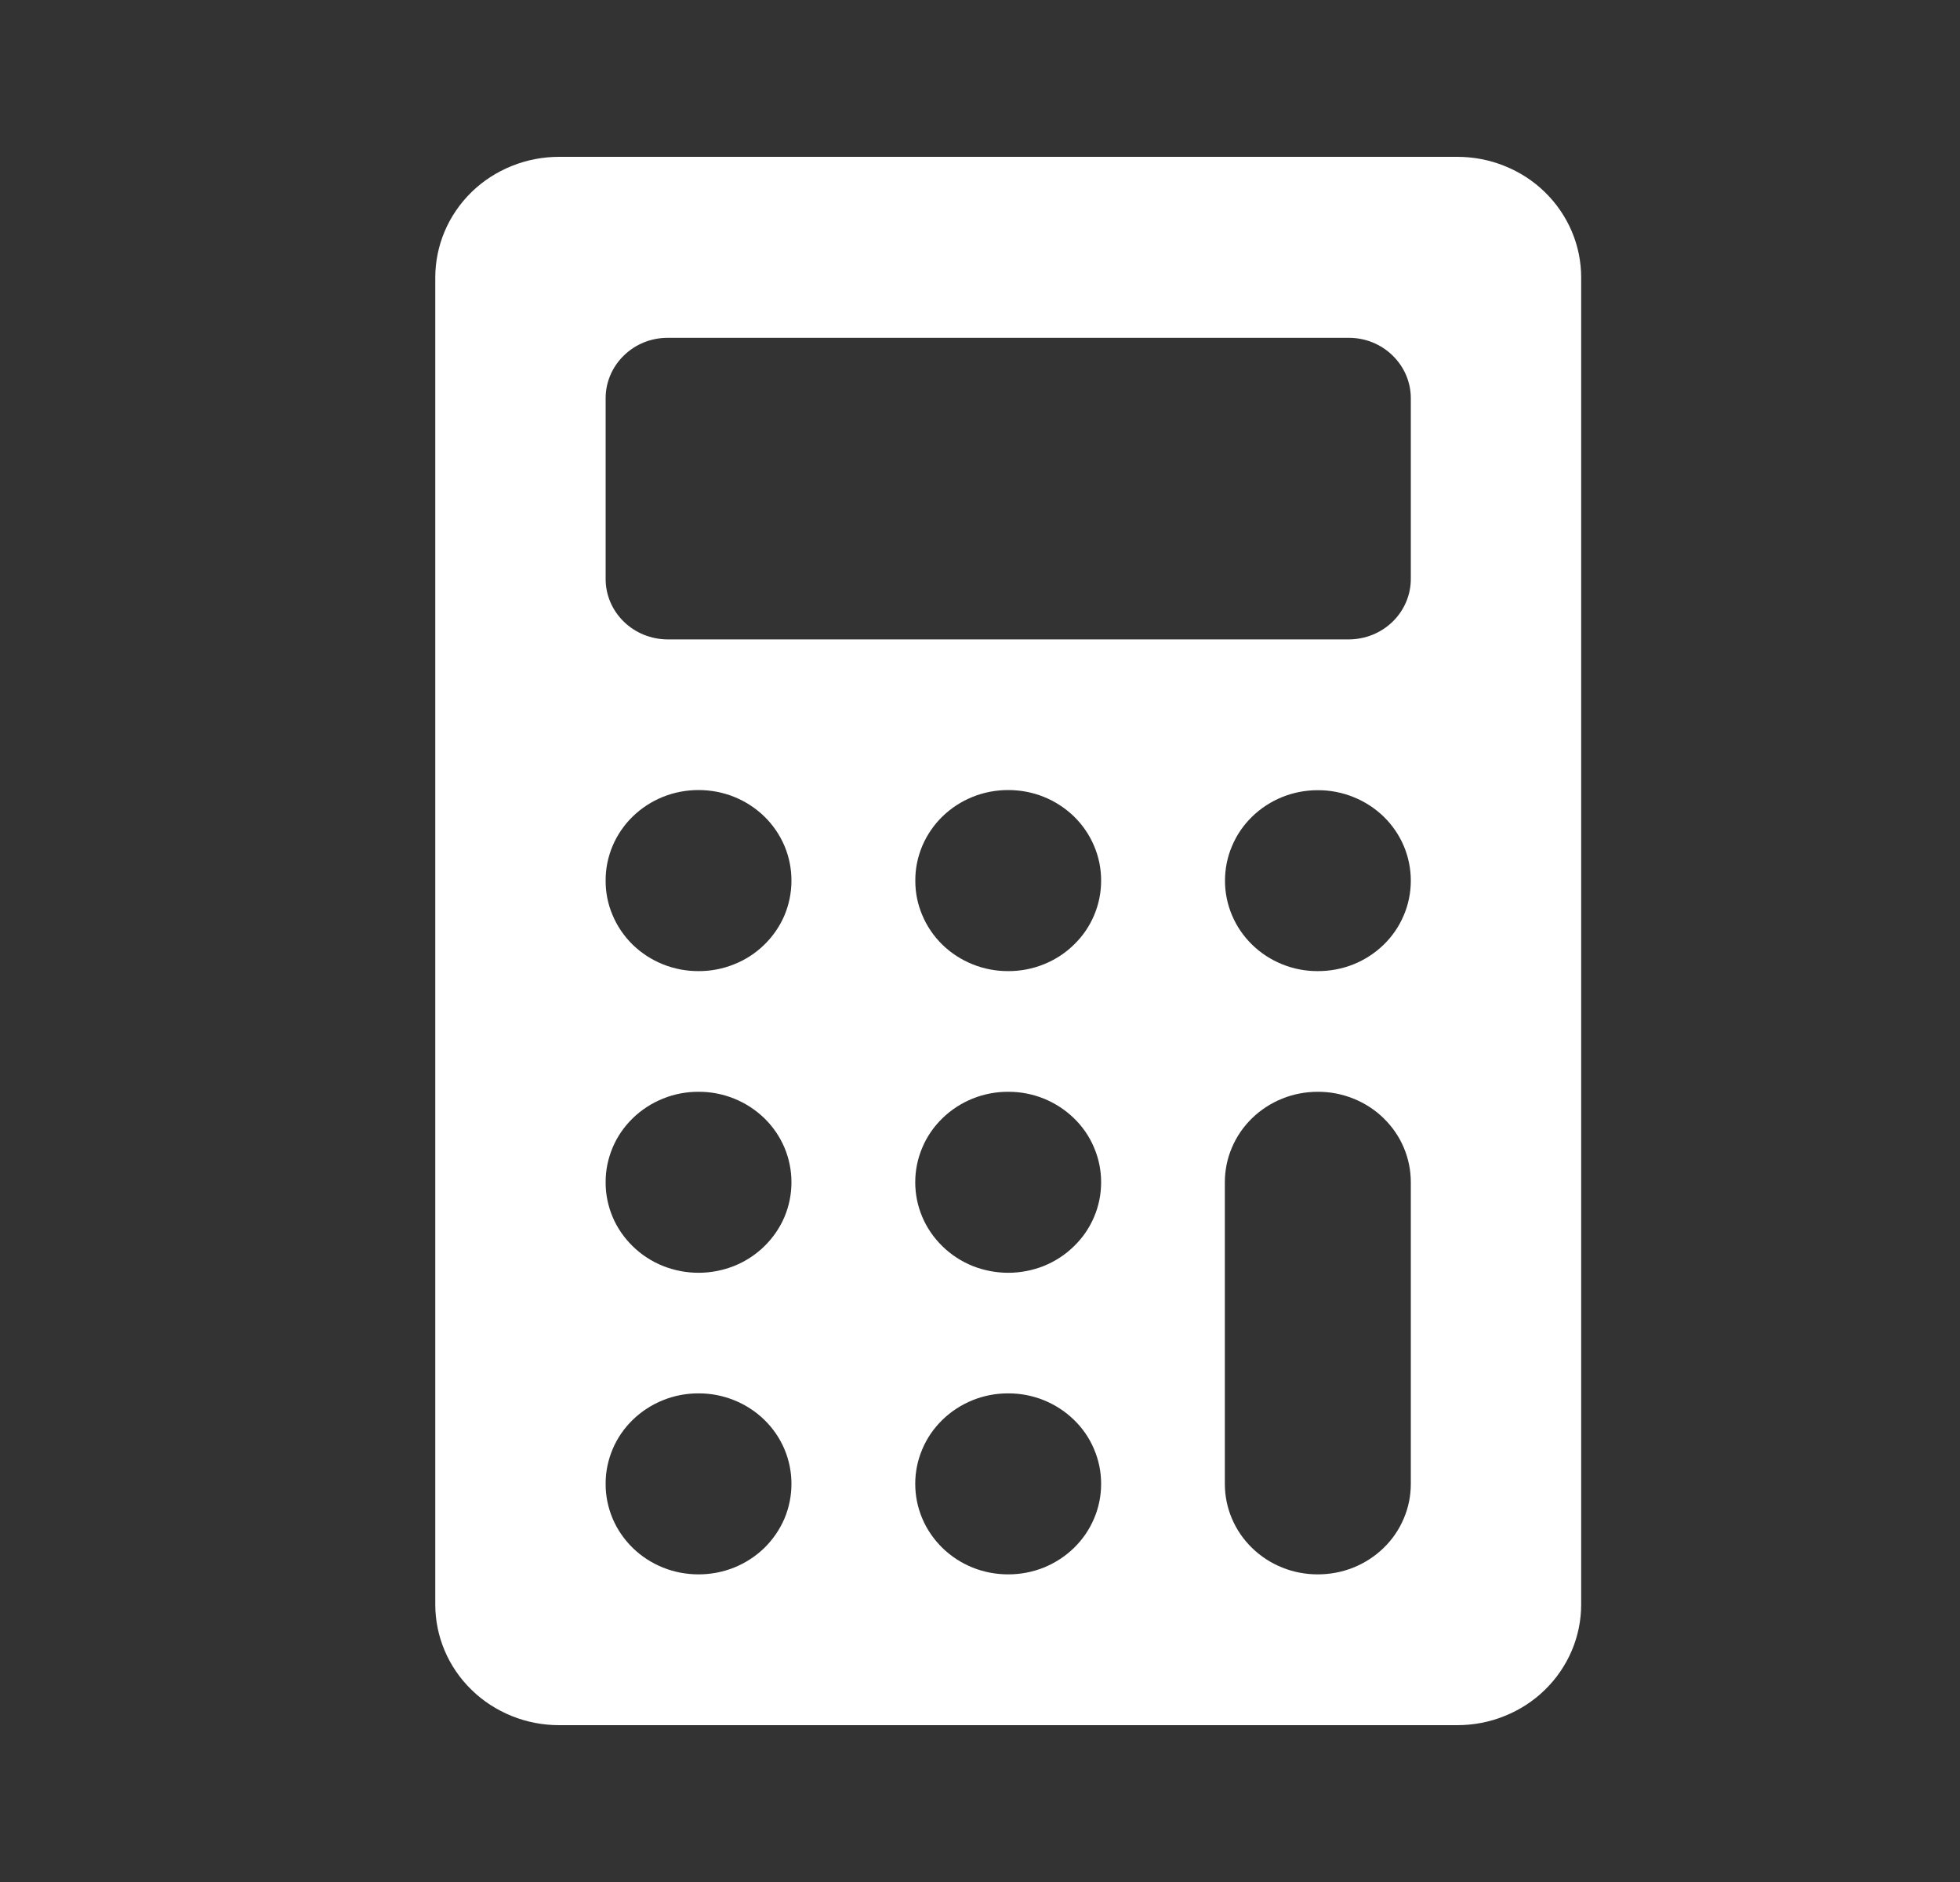 <svg width="25" height="24" viewBox="0 0 25 24" fill="none" xmlns="http://www.w3.org/2000/svg">
<rect x="0" y="0" width="25" height="24" fill="#333333" stroke="none"/>
<g id="calculator">
<path id="Icon ionic-ios-calculator" d="M18.587 2H7.132C6.925 2 6.719 2.039 6.527 2.117C6.335 2.194 6.161 2.307 6.014 2.45C5.868 2.593 5.751 2.763 5.672 2.95C5.593 3.136 5.552 3.337 5.552 3.539V20.461C5.552 20.663 5.593 20.864 5.672 21.05C5.751 21.237 5.868 21.407 6.015 21.55C6.161 21.693 6.336 21.806 6.527 21.883C6.719 21.961 6.925 22 7.132 22H18.587C18.795 22 19.001 21.961 19.192 21.883C19.384 21.806 19.559 21.693 19.705 21.55C19.852 21.407 19.968 21.237 20.048 21.05C20.127 20.864 20.168 20.663 20.168 20.461V3.539C20.168 3.336 20.127 3.136 20.048 2.95C19.968 2.763 19.852 2.593 19.705 2.45C19.559 2.307 19.384 2.194 19.192 2.117C19.001 2.039 18.795 2 18.587 2ZM17.995 15.077V18.923C17.995 19.075 17.965 19.225 17.905 19.365C17.846 19.505 17.759 19.633 17.648 19.74C17.538 19.847 17.407 19.932 17.263 19.99C17.119 20.048 16.964 20.077 16.808 20.077C16.653 20.077 16.498 20.048 16.355 19.99C16.21 19.932 16.08 19.847 15.97 19.74C15.859 19.632 15.772 19.505 15.713 19.365C15.653 19.225 15.623 19.074 15.623 18.923V15.077C15.623 14.925 15.653 14.775 15.713 14.635C15.772 14.495 15.86 14.367 15.97 14.26C16.08 14.153 16.211 14.068 16.355 14.01C16.498 13.952 16.653 13.923 16.808 13.923C16.964 13.922 17.119 13.952 17.263 14.01C17.407 14.068 17.538 14.152 17.648 14.26C17.758 14.367 17.846 14.494 17.905 14.634C17.965 14.775 17.995 14.925 17.995 15.077ZM17.995 11.23C17.995 11.382 17.965 11.533 17.905 11.673C17.846 11.813 17.759 11.941 17.648 12.048C17.538 12.155 17.407 12.24 17.263 12.298C17.119 12.355 16.964 12.385 16.808 12.384C16.653 12.385 16.498 12.355 16.355 12.297C16.211 12.239 16.08 12.154 15.97 12.046C15.86 11.939 15.773 11.811 15.714 11.671C15.655 11.531 15.624 11.381 15.625 11.229C15.625 11.078 15.655 10.928 15.715 10.788C15.774 10.648 15.861 10.521 15.971 10.414C16.081 10.307 16.212 10.222 16.355 10.164C16.499 10.106 16.653 10.077 16.808 10.077C16.964 10.076 17.119 10.106 17.262 10.164C17.406 10.221 17.537 10.306 17.648 10.413C17.758 10.52 17.845 10.647 17.905 10.787C17.964 10.927 17.995 11.077 17.995 11.229V11.23ZM14.045 18.923C14.045 19.074 14.015 19.225 13.955 19.365C13.896 19.505 13.809 19.632 13.698 19.74C13.588 19.847 13.457 19.932 13.314 19.99C13.17 20.048 13.015 20.077 12.86 20.077C12.704 20.077 12.55 20.048 12.405 19.99C12.262 19.932 12.131 19.847 12.021 19.74C11.911 19.632 11.823 19.505 11.764 19.365C11.704 19.225 11.674 19.074 11.674 18.923C11.674 18.771 11.704 18.621 11.764 18.481C11.823 18.34 11.911 18.213 12.021 18.106C12.131 17.999 12.262 17.914 12.405 17.856C12.55 17.798 12.704 17.768 12.86 17.769C13.015 17.768 13.17 17.798 13.314 17.856C13.457 17.914 13.588 17.999 13.698 18.106C13.809 18.213 13.896 18.34 13.955 18.481C14.015 18.621 14.045 18.771 14.045 18.923ZM14.045 15.077C14.045 15.228 14.015 15.379 13.955 15.519C13.896 15.659 13.809 15.786 13.698 15.893C13.588 16.001 13.457 16.086 13.314 16.144C13.17 16.201 13.015 16.231 12.86 16.231C12.704 16.231 12.55 16.201 12.405 16.144C12.262 16.086 12.131 16.001 12.021 15.893C11.911 15.786 11.823 15.659 11.764 15.519C11.704 15.379 11.674 15.228 11.674 15.077C11.674 14.925 11.704 14.775 11.764 14.635C11.823 14.494 11.911 14.367 12.021 14.26C12.131 14.153 12.262 14.068 12.405 14.01C12.55 13.952 12.704 13.922 12.86 13.923C13.015 13.922 13.17 13.952 13.314 14.01C13.457 14.068 13.588 14.153 13.698 14.26C13.809 14.367 13.896 14.494 13.955 14.635C14.015 14.775 14.045 14.925 14.045 15.077ZM14.045 11.23C14.045 11.382 14.015 11.532 13.955 11.673C13.896 11.813 13.809 11.94 13.698 12.047C13.588 12.155 13.457 12.24 13.314 12.297C13.17 12.355 13.015 12.385 12.86 12.384C12.704 12.385 12.549 12.355 12.405 12.297C12.261 12.239 12.13 12.154 12.02 12.047C11.91 11.939 11.823 11.812 11.764 11.671C11.704 11.531 11.674 11.381 11.675 11.229C11.674 11.077 11.705 10.927 11.764 10.787C11.824 10.647 11.911 10.519 12.021 10.412C12.131 10.305 12.262 10.22 12.406 10.162C12.55 10.104 12.704 10.075 12.86 10.075C13.016 10.075 13.17 10.104 13.314 10.162C13.458 10.22 13.588 10.305 13.699 10.412C13.809 10.52 13.896 10.647 13.955 10.787C14.015 10.927 14.045 11.077 14.045 11.229V11.23ZM10.095 18.923C10.095 19.074 10.065 19.225 10.006 19.365C9.946 19.505 9.859 19.632 9.749 19.74C9.639 19.847 9.508 19.932 9.364 19.99C9.22 20.048 9.066 20.077 8.91 20.077C8.754 20.077 8.6 20.048 8.456 19.99C8.312 19.932 8.181 19.847 8.071 19.74C7.961 19.632 7.873 19.505 7.814 19.365C7.755 19.225 7.724 19.074 7.725 18.923C7.724 18.771 7.755 18.621 7.814 18.481C7.873 18.34 7.961 18.213 8.071 18.106C8.181 17.999 8.312 17.914 8.456 17.856C8.6 17.798 8.754 17.768 8.91 17.769C9.066 17.768 9.22 17.798 9.364 17.856C9.508 17.914 9.639 17.999 9.749 18.106C9.859 18.213 9.946 18.34 10.006 18.481C10.065 18.621 10.095 18.771 10.095 18.923ZM10.095 15.077C10.095 15.228 10.065 15.379 10.006 15.519C9.946 15.659 9.859 15.786 9.749 15.893C9.639 16.001 9.508 16.086 9.364 16.144C9.22 16.201 9.066 16.231 8.91 16.231C8.754 16.231 8.6 16.201 8.456 16.144C8.312 16.086 8.181 16.001 8.071 15.893C7.961 15.786 7.873 15.659 7.814 15.519C7.755 15.379 7.724 15.228 7.725 15.077C7.724 14.925 7.755 14.775 7.814 14.635C7.873 14.494 7.961 14.367 8.071 14.26C8.181 14.153 8.312 14.068 8.456 14.01C8.6 13.952 8.754 13.922 8.91 13.923C9.066 13.922 9.22 13.952 9.364 14.01C9.508 14.068 9.639 14.153 9.749 14.26C9.859 14.367 9.946 14.494 10.006 14.635C10.065 14.775 10.095 14.925 10.095 15.077ZM10.095 11.23C10.095 11.382 10.065 11.532 10.006 11.673C9.946 11.813 9.859 11.94 9.749 12.047C9.639 12.155 9.508 12.24 9.364 12.297C9.22 12.355 9.066 12.385 8.91 12.384C8.754 12.385 8.6 12.355 8.455 12.297C8.311 12.239 8.18 12.154 8.07 12.047C7.96 11.939 7.873 11.812 7.814 11.671C7.754 11.531 7.724 11.381 7.725 11.229C7.724 11.077 7.755 10.927 7.814 10.787C7.873 10.647 7.961 10.519 8.071 10.412C8.181 10.305 8.312 10.22 8.456 10.162C8.6 10.104 8.754 10.075 8.91 10.075C9.066 10.075 9.22 10.104 9.364 10.162C9.508 10.22 9.639 10.305 9.749 10.412C9.859 10.519 9.946 10.647 10.006 10.787C10.065 10.927 10.095 11.077 10.095 11.229V11.23ZM7.725 7.385V5.077C7.725 4.873 7.809 4.678 7.957 4.534C8.105 4.389 8.305 4.308 8.515 4.308H17.205C17.415 4.308 17.615 4.389 17.763 4.534C17.911 4.678 17.995 4.873 17.995 5.077V7.384C17.995 7.588 17.911 7.784 17.763 7.928C17.615 8.072 17.415 8.153 17.205 8.154H8.515C8.305 8.153 8.105 8.072 7.957 7.928C7.809 7.784 7.725 7.589 7.725 7.385Z" fill="white"/>
</g>
</svg>
